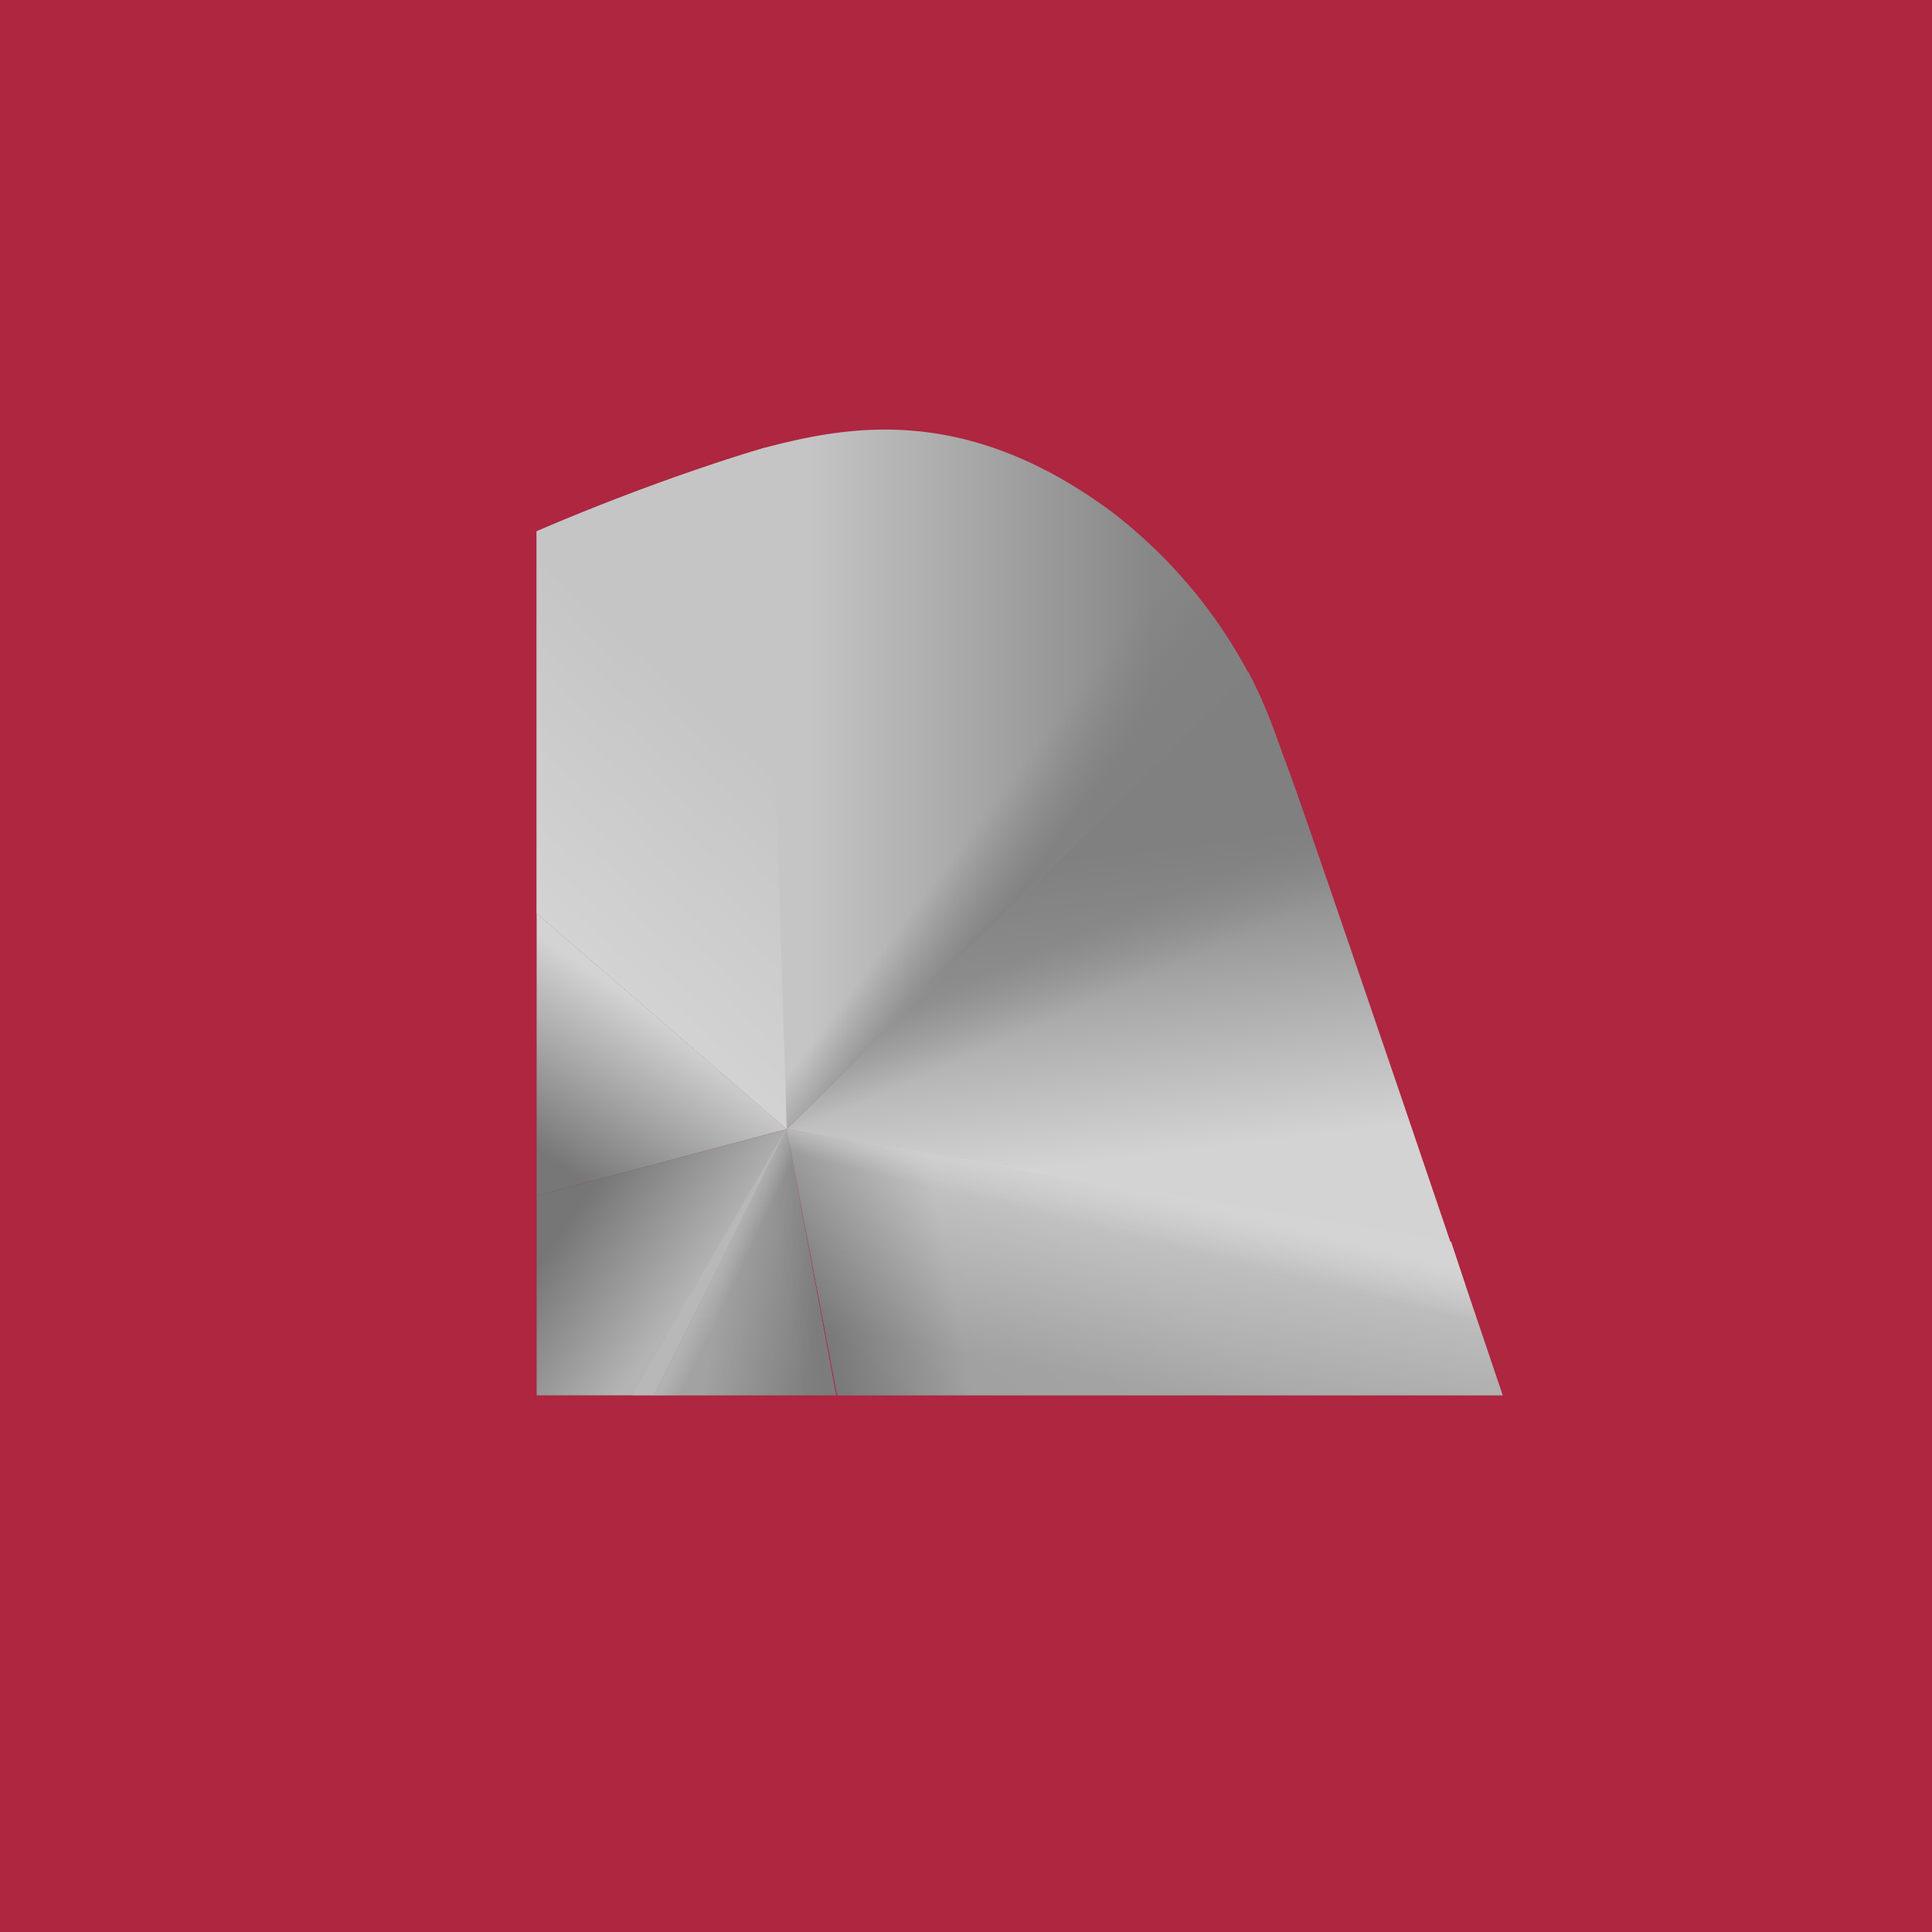 <!-- by TradingView --><svg xmlns="http://www.w3.org/2000/svg" width="18" height="18"><path fill="#AE2640" d="M0 0h18v18H0z"/><path d="M7.33 10.52L5 11.14V8.51l2.33 2.01z" fill="url(#avpiey4yk)"/><path d="M5 13v-1.86l2.33-.62L6.09 13H5z" fill="url(#bvpiey4yk)"/><path d="M6.09 13h1.7l-.46-2.48L6.09 13z" fill="url(#cvpiey4yk)"/><path d="M6.09 13h1.7l-.46-2.48L6.09 13z" fill="url(#dvpiey4yk)" fill-opacity=".3"/><path d="M13.53 11.61L14 13H7.8l-.47-2.48 6.2 1.1z" fill="url(#evpiey4yk)"/><path d="M13.53 11.61L14 13H7.8l-.47-2.48 6.2 1.1z" fill="url(#fvpiey4yk)" fill-opacity=".15"/><path d="M13.53 11.61L14 13H7.8l-.47-2.48 6.2 1.1z" fill="url(#gvpiey4yk)" fill-opacity=".5"/><path d="M11.63 6.26c.2.38.29.7.37.9.1.26.9 2.6 1.53 4.46l-6.2-1.1 4.3-4.26z" fill="url(#hvpiey4yk)"/><path d="M11.63 6.26c.2.38.29.7.37.9.1.26.9 2.6 1.53 4.46l-6.2-1.1 4.3-4.26z" fill="url(#ivpiey4yk)" fill-opacity=".6"/><path d="M7.13 4.17c.8-.21 1.88-.4 3.23.6a4.64 4.64 0 011.27 1.5l-4.3 4.25L5 8.51V4.95a19.9 19.9 0 012.13-.78z" fill="url(#jvpiey4yk)"/><path d="M7.13 4.17c.8-.21 1.88-.4 3.23.6a4.64 4.64 0 011.27 1.5l-4.3 4.25L5 8.51V4.95a19.9 19.9 0 012.13-.78z" fill="url(#kvpiey4yk)"/><path d="M5 4.95c.44-.19 1.4-.57 2.13-.78l.2 6.35L5 8.51V4.95z" fill="url(#lvpiey4yk)"/><path d="M13.52 11.57l-6.19-1.05.05.28 6.38 1.5-.24-.73z" fill="url(#mvpiey4yk)"/><path d="M5.89 13l1.44-2.49.06.37L6.82 13h-.93z" fill="url(#nvpiey4yk)" fill-opacity=".62"/><defs><linearGradient id="avpiey4yk" x1="6.55" y1="9.74" x2="5.62" y2="11.13" gradientUnits="userSpaceOnUse"><stop stop-color="#D3D3D3"/><stop offset="1" stop-color="#777"/></linearGradient><linearGradient id="bvpiey4yk" x1="6.55" y1="11.9" x2="5.47" y2="11.13" gradientUnits="userSpaceOnUse"><stop stop-color="#B4B4B4"/><stop offset="1" stop-color="#767676"/></linearGradient><linearGradient id="cvpiey4yk" x1="7.64" y1="12.06" x2="6.71" y2="11.9" gradientUnits="userSpaceOnUse"><stop stop-color="#848485"/><stop offset="1" stop-color="#B5B5B5"/></linearGradient><linearGradient id="dvpiey4yk" x1="7.25" y1="11.65" x2="7.49" y2="11.61" gradientUnits="userSpaceOnUse"><stop stop-color="#787879"/><stop offset="1" stop-color="#6A6A6A"/></linearGradient><linearGradient id="evpiey4yk" x1="8.88" y1="10.82" x2="8.57" y2="12.53" gradientUnits="userSpaceOnUse"><stop stop-color="#D4D4D4"/><stop offset="1" stop-color="#858586"/></linearGradient><linearGradient id="fvpiey4yk" x1="8.88" y1="10.51" x2="7.48" y2="12.22" gradientUnits="userSpaceOnUse"><stop stop-color="#D4D4D4"/><stop offset="1" stop-color="#79797A"/></linearGradient><linearGradient id="gvpiey4yk" x1="7.49" y1="11.51" x2="9.9" y2="11.05" gradientUnits="userSpaceOnUse"><stop stop-color="#6E6E6E"/><stop offset=".51" stop-color="#BBBBBC"/></linearGradient><linearGradient id="hvpiey4yk" x1="9.65" y1="8.05" x2="9.99" y2="10.86" gradientUnits="userSpaceOnUse"><stop stop-color="gray"/><stop offset="1" stop-color="#D3D3D3"/></linearGradient><linearGradient id="ivpiey4yk" x1="8.32" y1="9.44" x2="8.72" y2="10.36" gradientUnits="userSpaceOnUse"><stop stop-color="gray"/><stop offset=".65" stop-color="gray" stop-opacity="0"/></linearGradient><linearGradient id="jvpiey4yk" x1="10.74" y1="7.41" x2="7.33" y2="7.41" gradientUnits="userSpaceOnUse"><stop stop-color="#878787"/><stop offset=".95" stop-color="#C5C5C5"/></linearGradient><linearGradient id="kvpiey4yk" x1="8.58" y1="9.53" x2="7.93" y2="9.04" gradientUnits="userSpaceOnUse"><stop stop-color="gray" stop-opacity=".92"/><stop offset=".86" stop-color="gray" stop-opacity="0"/></linearGradient><linearGradient id="lvpiey4yk" x1="7.33" y1="7.26" x2="5.62" y2="9.12" gradientUnits="userSpaceOnUse"><stop stop-color="#C5C5C5"/><stop offset="1" stop-color="#D3D3D3"/></linearGradient><linearGradient id="mvpiey4yk" x1="10.73" y1="11.11" x2="10.62" y2="11.55" gradientUnits="userSpaceOnUse"><stop stop-color="#D4D4D4"/><stop offset="1" stop-color="#D2D2D2" stop-opacity="0"/></linearGradient><linearGradient id="nvpiey4yk" x1="7.27" y1="10.61" x2="7.44" y2="10.69" gradientUnits="userSpaceOnUse"><stop stop-color="#BBB"/><stop offset="1" stop-color="#BBB" stop-opacity="0"/></linearGradient></defs></svg>